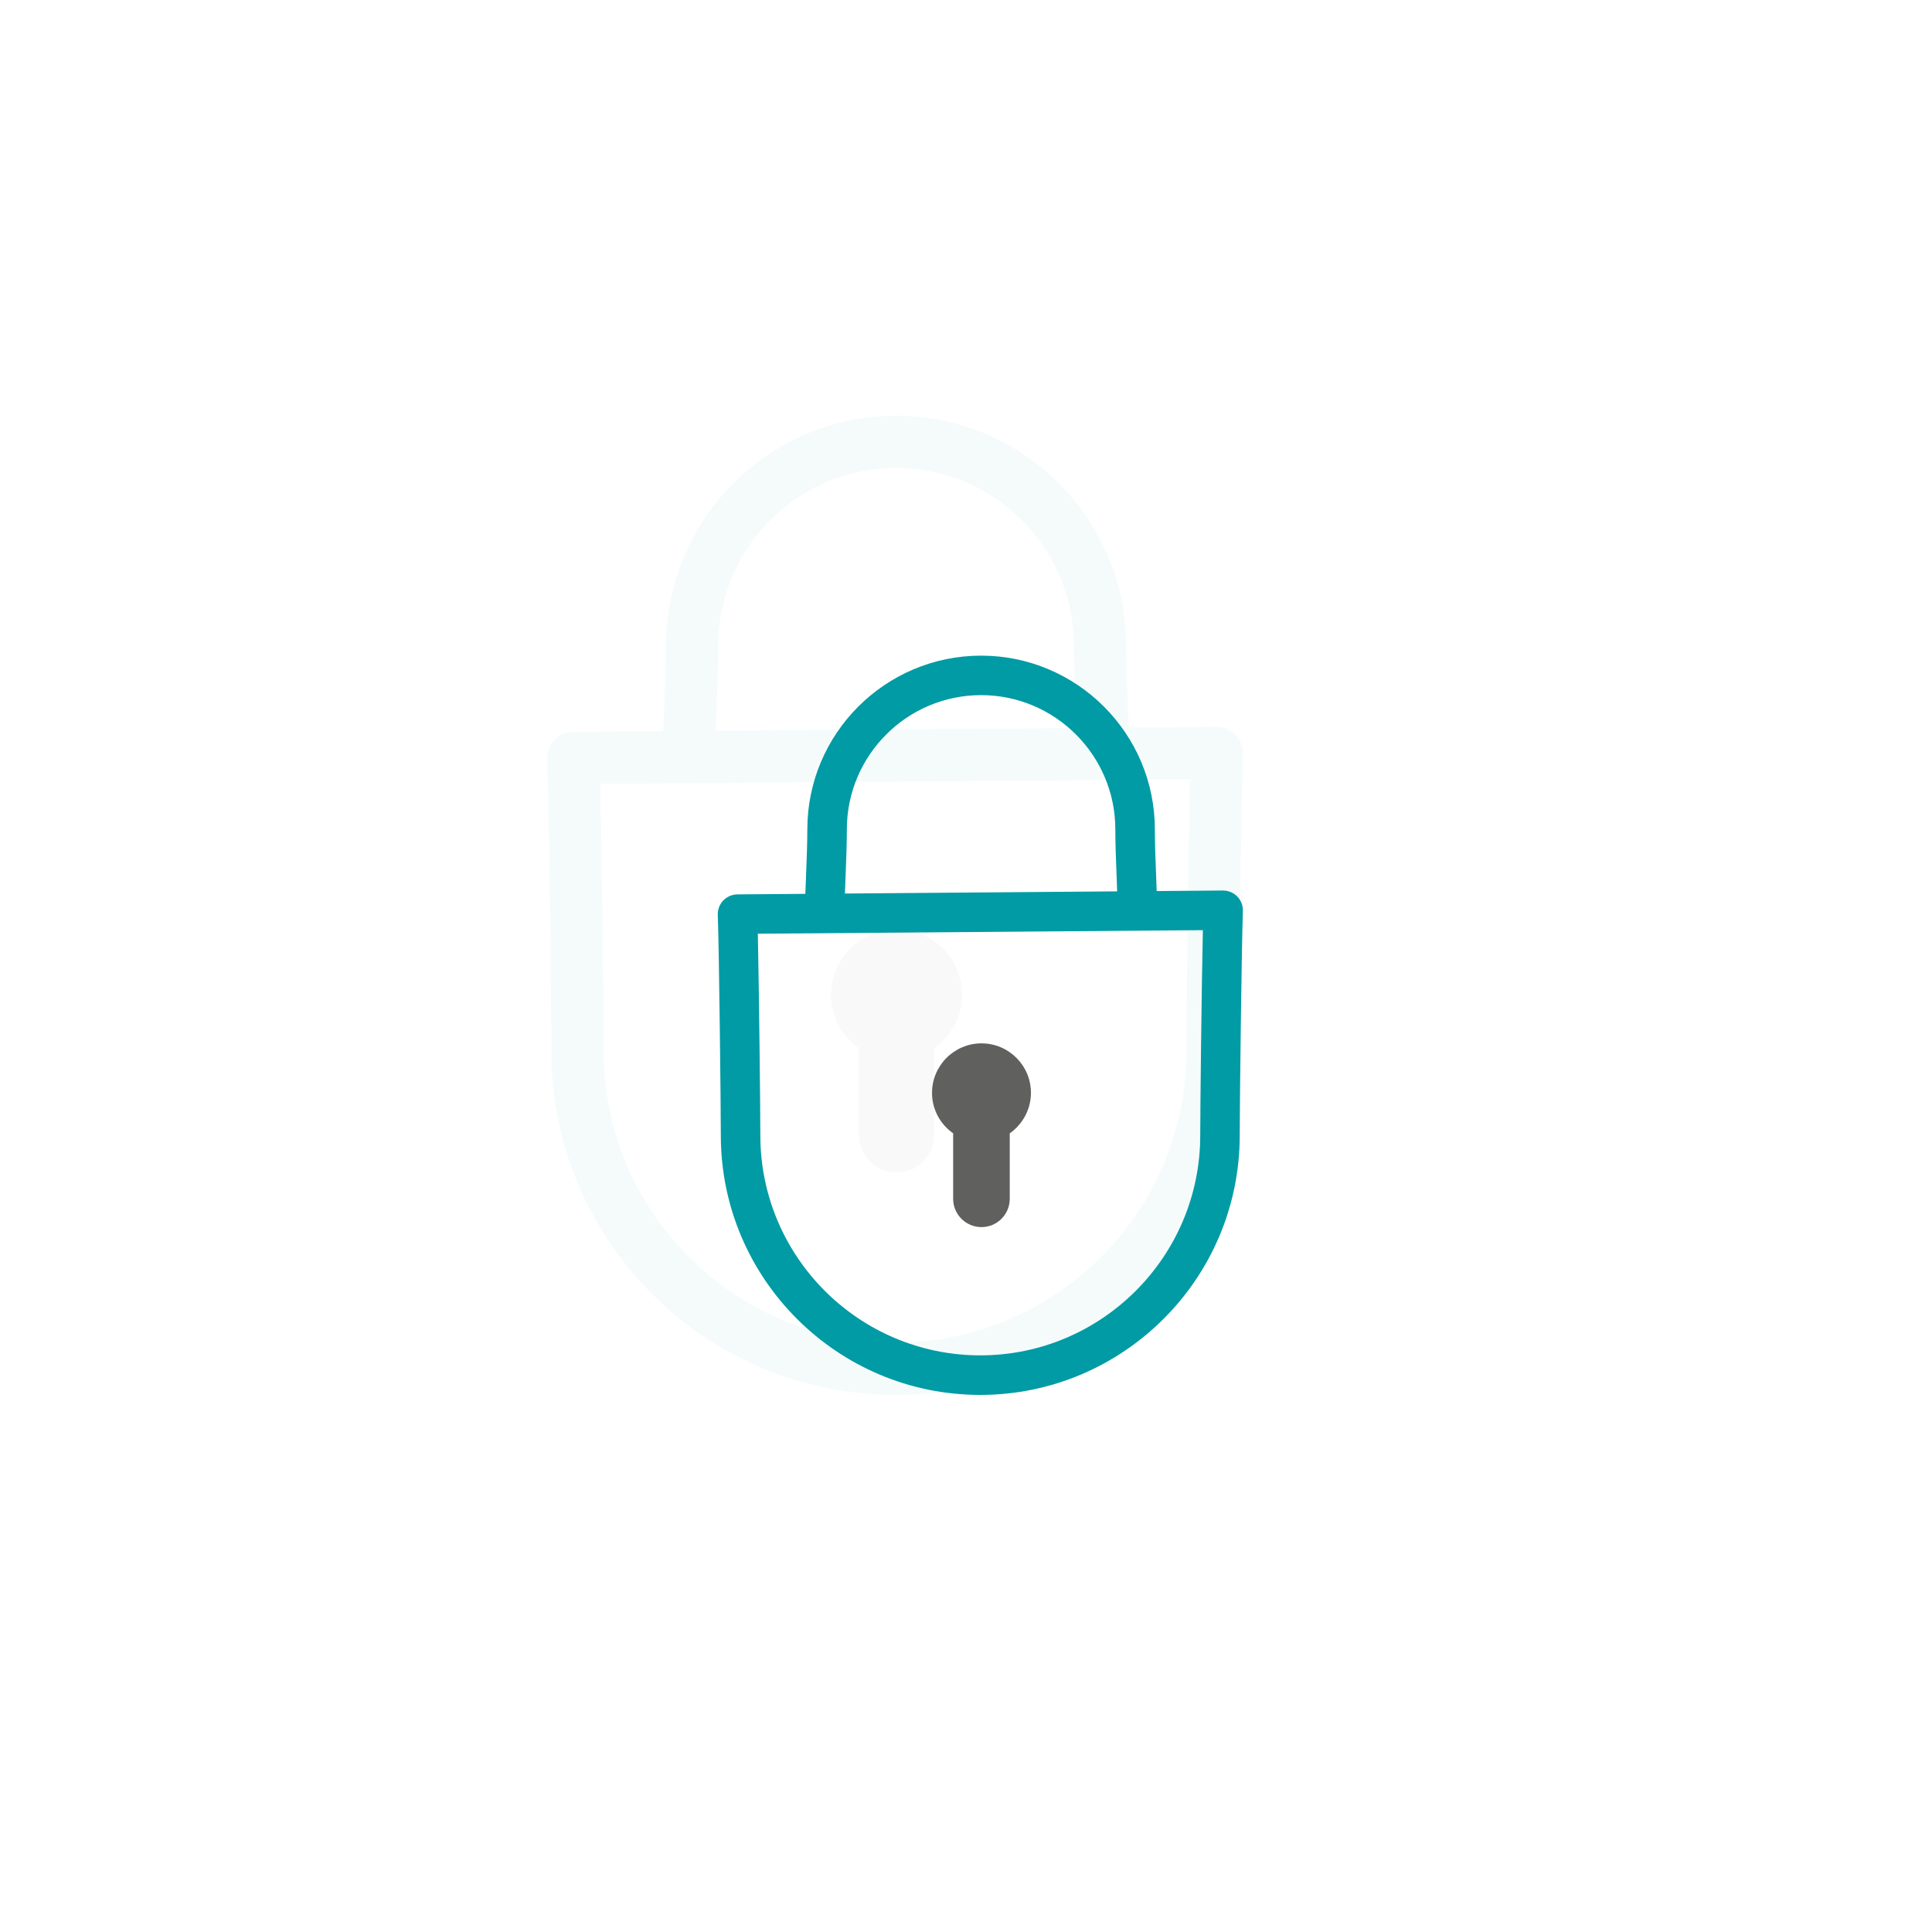 <?xml version="1.0" encoding="UTF-8"?>
<svg xmlns="http://www.w3.org/2000/svg" id="sicherer_Arbeitsplatz" viewBox="0 0 484 484" width="10" height="10"><defs><style>.cls-1{opacity:.04;}.cls-2{fill:#009ba4;}.cls-3{fill:#60605f;}</style></defs><g><path class="cls-3" d="M238.78,283.92v16.4c0,3.91,3.17,7.09,7.09,7.09s7.09-3.17,7.09-7.09v-16.4c3.2-2.25,5.31-5.96,5.31-10.15,0-6.84-5.56-12.39-12.39-12.39s-12.39,5.56-12.39,12.39c-.02,4.19,2.09,7.91,5.3,10.15Z"/><path class="cls-2" d="M206.69,229.48h-.18c-2.73-.1-4.87-2.38-4.77-5.11,.06-1.68,.12-3.34,.19-4.96,.16-4.23,.32-8.22,.32-11.63,0-24,19.52-43.53,43.53-43.53s43.53,19.52,43.53,43.53c0,3.42,.15,7.42,.32,11.64,.06,1.42,.11,2.87,.16,4.33,.1,2.73-2.04,5.02-4.77,5.12h-.18c-2.65,0-4.85-2.1-4.94-4.77-.05-1.46-.1-2.89-.16-4.3-.17-4.32-.33-8.41-.33-12.03,0-18.54-15.09-33.63-33.63-33.63s-33.63,15.09-33.63,33.63c0,3.62-.16,7.7-.33,12.02-.06,1.61-.13,3.25-.19,4.92-.09,2.66-2.28,4.77-4.94,4.77Z"/><path class="cls-2" d="M245.58,349.45c-35.84,0-65-29.16-65-65,0-7.08-.43-46.17-.76-55.26-.05-1.34,.45-2.63,1.37-3.6,.93-.97,2.2-1.51,3.53-1.53l121.66-.97c1.32,0,2.64,.53,3.58,1.5s1.45,2.28,1.4,3.62c-.32,9.24-.79,48.25-.79,56.24,0,35.84-29.16,65-65.01,65Zm-55.73-115.54c.3,13.94,.63,44.36,.63,50.53,0,30.39,24.72,55.1,55.1,55.1s55.1-24.72,55.1-55.1c0-6.96,.35-37.38,.66-51.42l-111.49,.89Z"/></g><g class="cls-1"><path class="cls-3" d="M215.21,262.65v21.72c0,5.18,4.2,9.39,9.39,9.39s9.39-4.2,9.39-9.39v-21.72c4.24-2.98,7.04-7.89,7.04-13.45,0-9.05-7.37-16.41-16.41-16.41s-16.41,7.37-16.41,16.41c-.02,5.56,2.77,10.47,7.02,13.45Z"/><path class="cls-2" d="M172.7,190.54h-.23c-3.62-.13-6.45-3.16-6.32-6.77,.07-2.23,.16-4.43,.25-6.57,.21-5.6,.43-10.89,.43-15.41,0-31.79,25.86-57.65,57.65-57.65s57.65,25.86,57.65,57.65c0,4.53,.2,9.82,.43,15.42,.07,1.88,.15,3.8,.21,5.74,.13,3.62-2.7,6.65-6.31,6.78h-.23c-3.51,0-6.42-2.78-6.55-6.32-.06-1.93-.14-3.83-.21-5.7-.22-5.73-.44-11.14-.44-15.93,0-24.56-19.99-44.55-44.55-44.55s-44.55,19.99-44.55,44.55c0,4.79-.21,10.2-.44,15.92-.09,2.13-.17,4.31-.25,6.52-.12,3.53-3.02,6.32-6.54,6.32Z"/><path class="cls-2" d="M224.22,349.45c-47.48,0-86.1-38.63-86.1-86.1,0-9.37-.58-61.15-1-73.2-.06-1.77,.6-3.49,1.81-4.77,1.23-1.28,2.91-2.01,4.68-2.03l161.16-1.28c1.75-.01,3.5,.7,4.75,1.98s1.92,3.02,1.86,4.8c-.43,12.24-1.05,63.92-1.05,74.49-.01,47.47-38.63,86.1-86.11,86.1Zm-73.82-153.04c.39,18.46,.83,58.76,.83,66.93,0,40.25,32.74,72.99,72.99,72.99s72.99-32.74,72.99-72.99c0-9.23,.47-49.52,.87-68.12l-147.69,1.18Z"/></g></svg>
